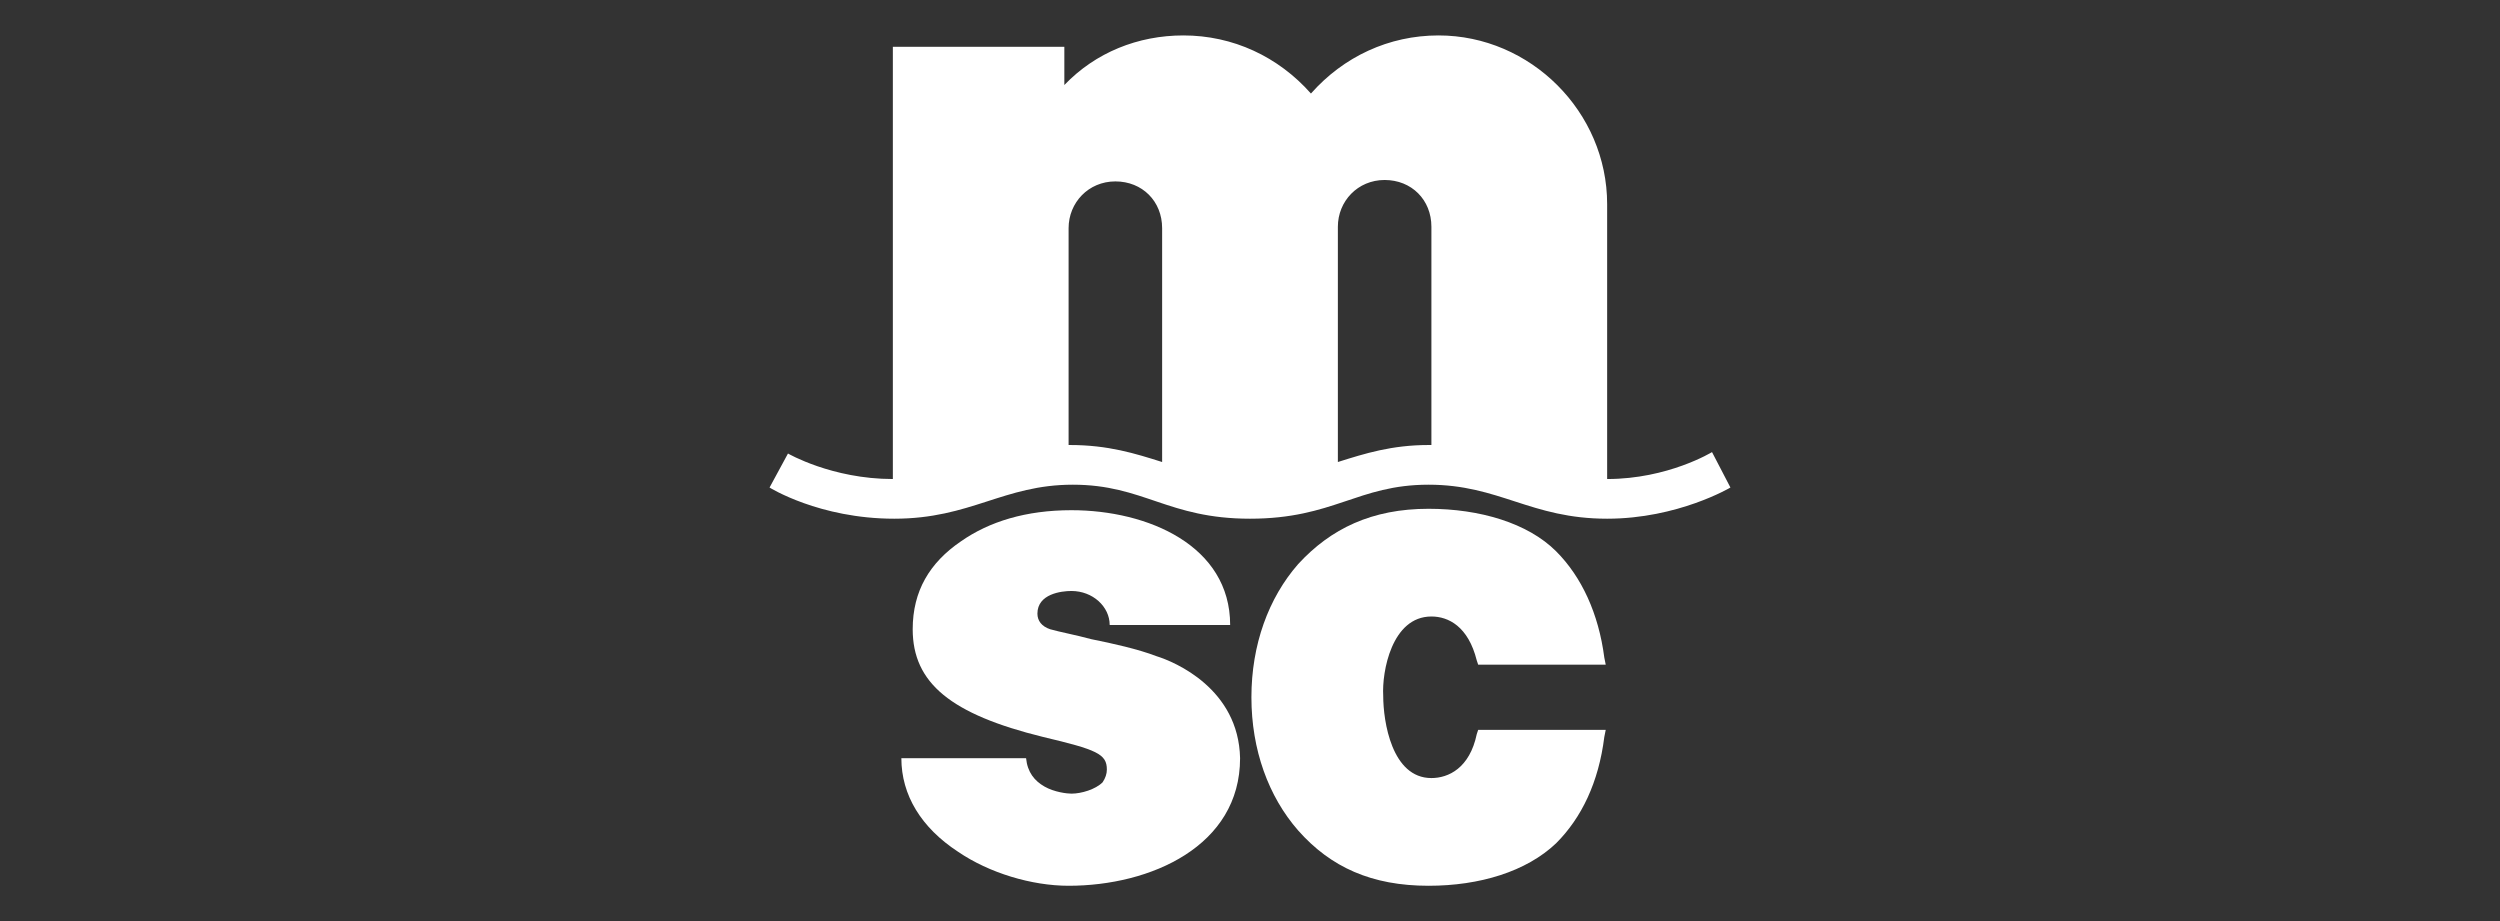 <?xml version="1.0" encoding="utf-8"?>
<!-- Generator: Adobe Illustrator 25.1.0, SVG Export Plug-In . SVG Version: 6.00 Build 0)  -->
<svg version="1.1" id="Laag_1" xmlns="http://www.w3.org/2000/svg" xmlns:xlink="http://www.w3.org/1999/xlink" x="0px" y="0px"
	 viewBox="0 0 176.4 65" style="enable-background:new 0 0 176.4 65;" xml:space="preserve">
<rect x="0" y="0" width="176.4" height="65" fill="#333333" stroke="none"/>
<style type="text/css">
	.st0{fill:#FFFFFF;}
</style>
<symbol  id="Marque">
</symbol>
<g>
	
		<use xlink:href="#Marque"  width="-32766" height="-32766" id="XMLID_1_" x="16383" y="16383" transform="matrix(0.632 0 0 -0.632 88.2 32.532)" style="overflow:visible;"/>
</g>
<g>
	<path class="st0" d="M120.8,31.9c0,0-3.1,1.9-7.4,1.9V14.4c0-6.5-5.4-11.9-11.9-11.9c-3.5,0-6.7,1.5-9,4.1c-2.3-2.6-5.5-4.1-9-4.1
		c-3.2,0-6.2,1.2-8.4,3.5V3.8V3.3h-0.5h-11H63v0.5v30l0,0c-4.3,0-7.4-1.8-7.4-1.8l-1.3,2.4c0,0,3.5,2.2,8.8,2.2
		c5.4,0,7.7-2.4,12.6-2.4c5,0,6.7,2.4,12.5,2.4c5.9,0,7.6-2.4,12.6-2.4s7.2,2.4,12.6,2.4c5,0,8.7-2.2,8.7-2.2L120.8,31.9z
		 M75.5,31.4c-0.1,0-0.1,0-0.1,0V16.1c0-1.8,1.4-3.3,3.3-3.3s3.3,1.4,3.3,3.3v16.5C80.1,32,78.2,31.4,75.5,31.4z M94.4,32.6V16
		c0-1.8,1.4-3.3,3.3-3.3s3.3,1.4,3.3,3.3v15.4c-0.1,0-0.1,0-0.2,0C98.2,31.4,96.3,32,94.4,32.6z"/>
	<path class="st0" d="M81.6,46.3c-1.3-0.5-3.1-0.9-4.6-1.2c-1.1-0.3-2.2-0.5-2.9-0.7c-0.6-0.2-0.9-0.6-0.9-1.1
		c0-1.4,1.7-1.6,2.4-1.6c1.5,0,2.7,1.1,2.7,2.4h8.5c0-5.6-5.8-8.1-11.2-8.1c-3.2,0-5.8,0.8-7.8,2.2c-2.2,1.5-3.4,3.5-3.4,6.2
		c0,3.8,2.7,6,9.2,7.6c3.8,0.9,4.5,1.2,4.5,2.3c0,0.3-0.1,0.6-0.3,0.9c-0.5,0.5-1.5,0.8-2.2,0.8c-0.3,0-1.2-0.1-1.9-0.5
		c-0.7-0.4-1.2-1-1.3-2l-8.8,0c0,2.6,1.4,4.9,4,6.6c2.2,1.5,5.2,2.4,7.8,2.4c5.8,0,12.1-2.8,12.1-9C87.4,48.6,82.9,46.7,81.6,46.3z"
		/>
	<path class="st0" d="M101,43.5c1.2,0,2.6,0.7,3.2,3.1l0.1,0.3h0.3h8.2h0.5l-0.1-0.5c-0.4-3.1-1.6-5.7-3.4-7.5c-2-2-5.4-3-9-3
		c-4,0-6.9,1.4-9.2,3.9c-2.1,2.4-3.3,5.7-3.3,9.4c0,3.7,1.2,7,3.3,9.4c2.3,2.6,5.2,3.9,9.2,3.9c3.6,0,6.9-1,9-3
		c1.8-1.8,3-4.3,3.4-7.5l0.1-0.5h-0.5h-8.2h-0.3l-0.1,0.3c-0.5,2.4-2,3.1-3.2,3.1c-2.8,0-3.4-4-3.4-5.8
		C97.5,47.4,98.2,43.5,101,43.5z"/>
</g>
</svg>
